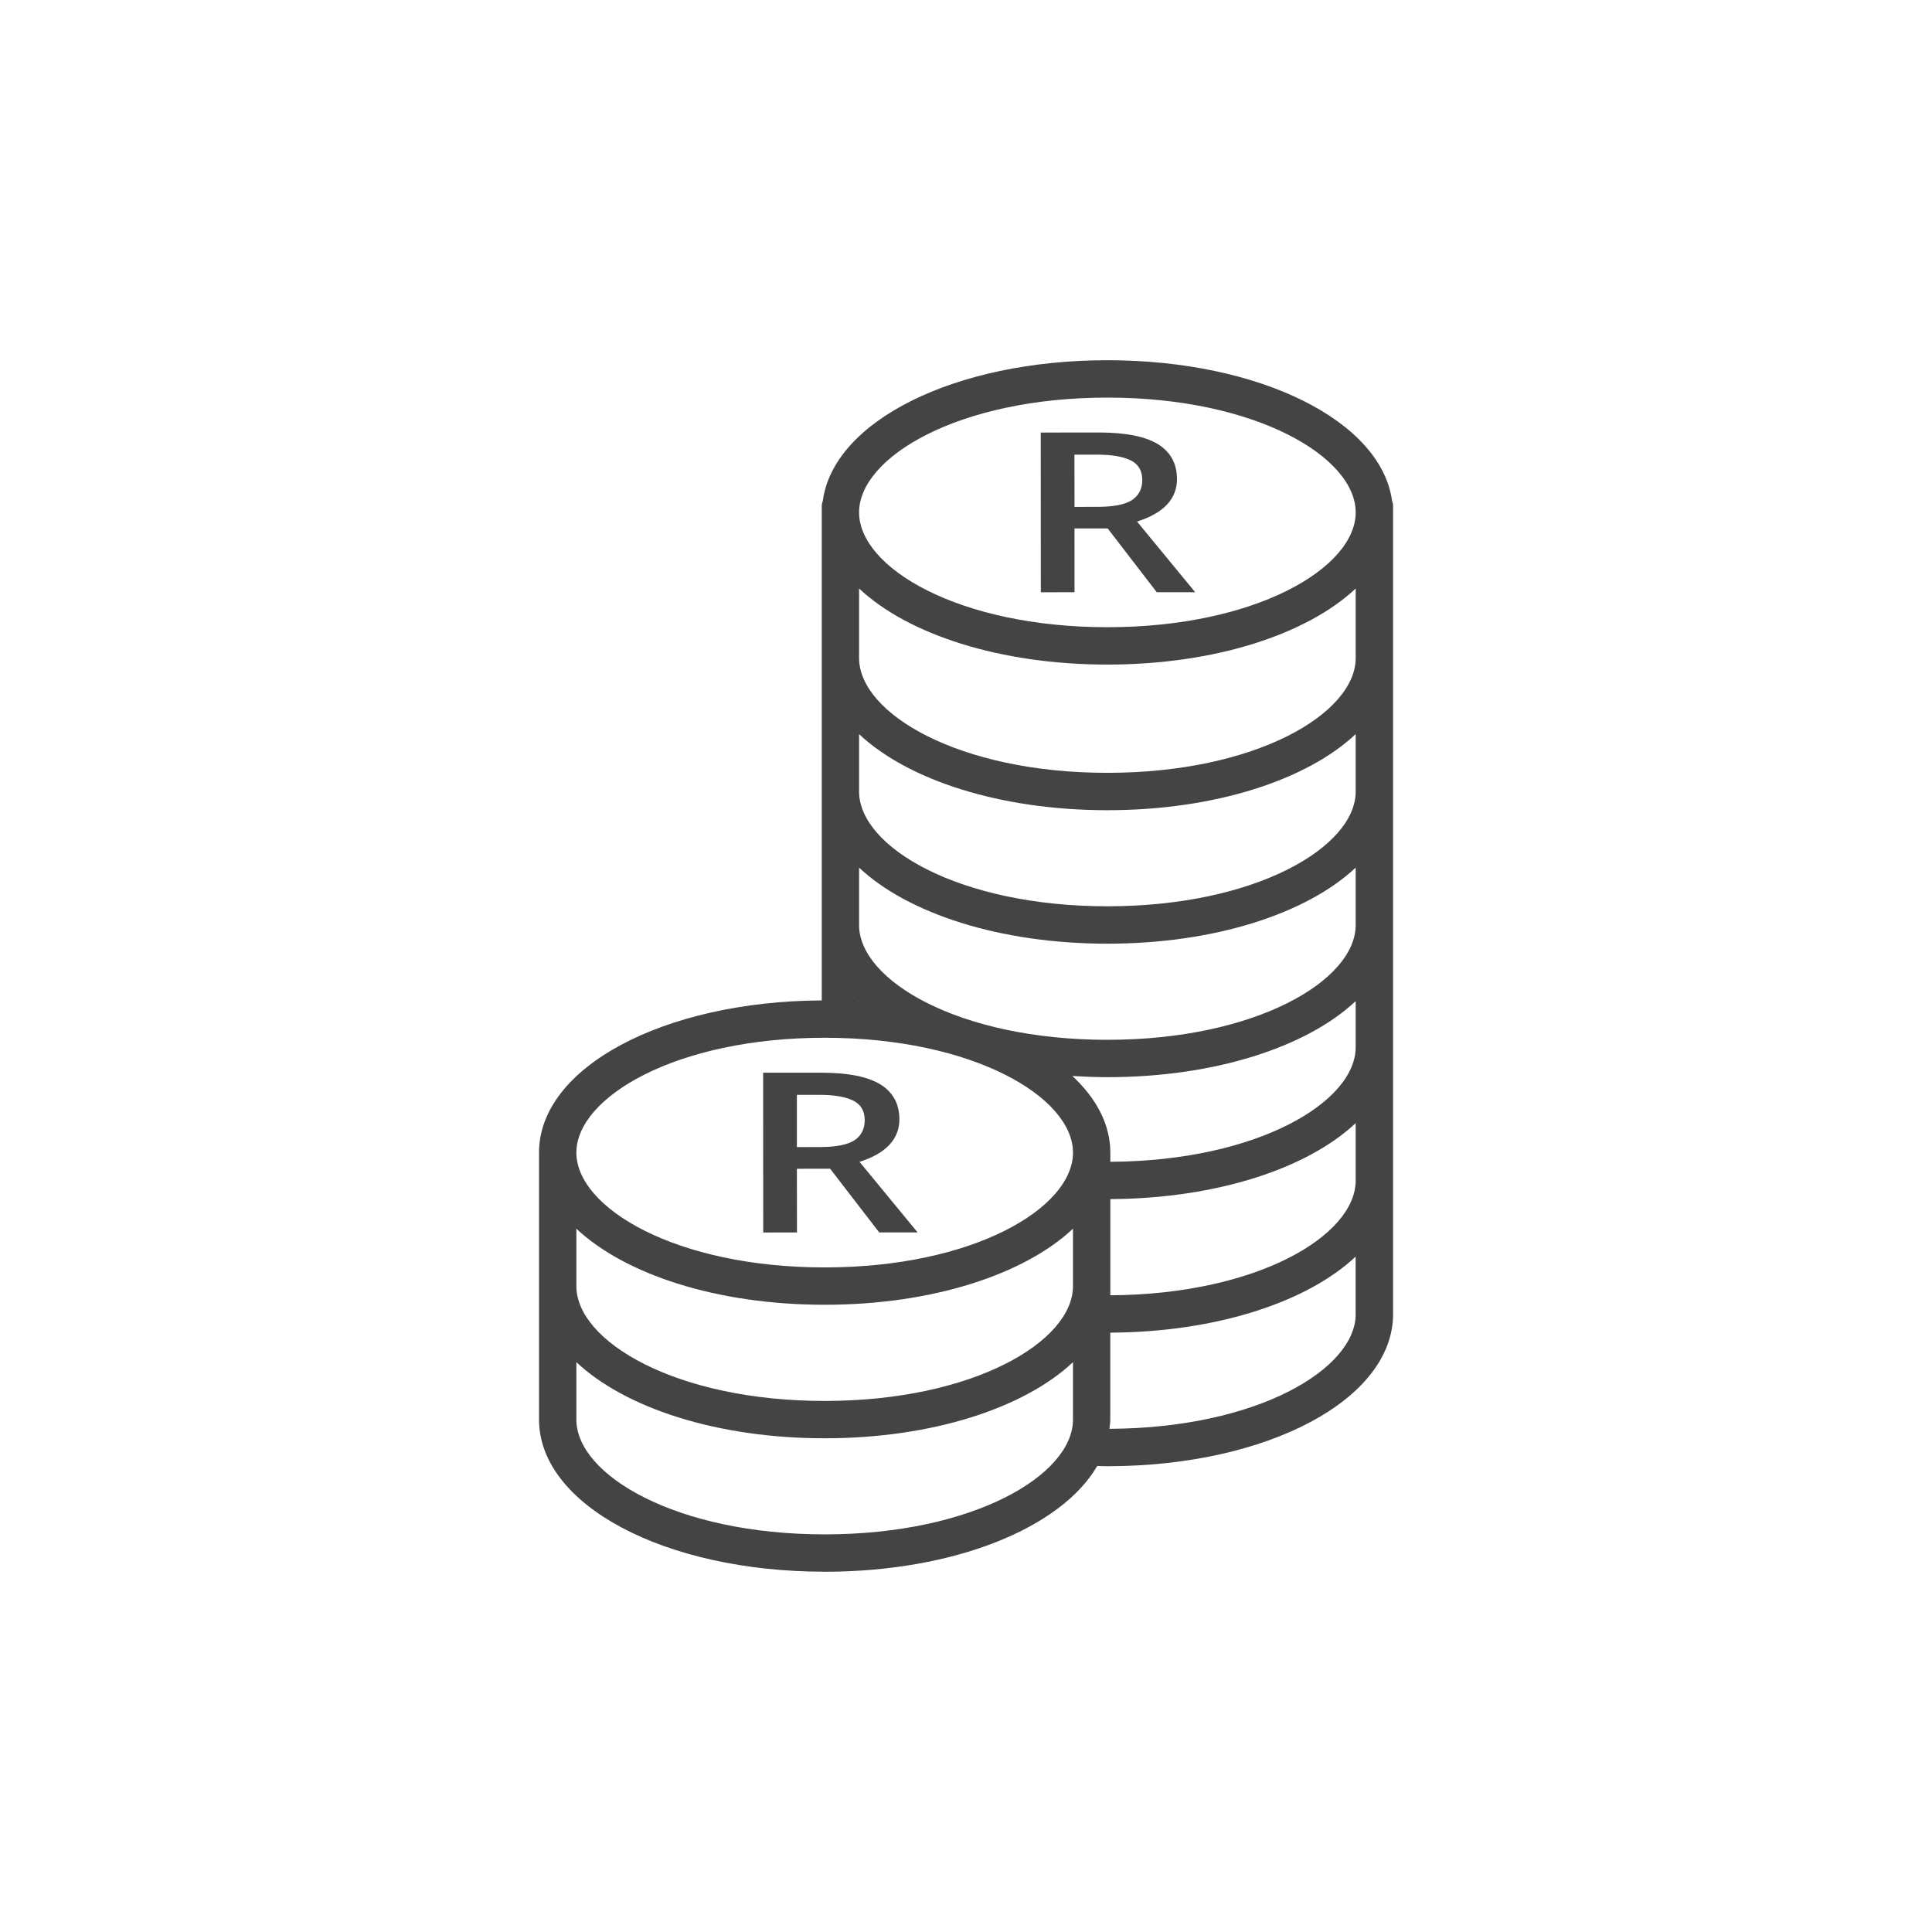 <!-- Generated by IcoMoon.io -->
<svg version="1.1" xmlns="http://www.w3.org/2000/svg" width="64" height="64" viewBox="0 0 64 64">
<title>coins</title>
<path fill="#444" d="M27.319 52.066c4.295 0 7.834-1.451 9.028-3.503 0.112 0.003 0.223 0.007 0.337 0.007 5.307 0 9.464-2.215 9.464-5.041v-26.766c0-0.062-0.019-0.119-0.035-0.176-0.361-2.638-4.367-4.654-9.429-4.654s-9.068 2.015-9.427 4.654c-0.018 0.057-0.035 0.114-0.035 0.176v16.377c-5.259 0.027-9.366 2.23-9.366 5.039v8.845c0 2.827 4.157 5.041 9.464 5.041zM44.909 43.53c0 1.827-3.275 3.782-8.157 3.801 0.011-0.101 0.027-0.201 0.027-0.305v-2.88c3.526-0.019 6.529-1.016 8.128-2.519v1.903zM44.909 39.106c0 1.825-3.263 3.775-8.128 3.802v-3.186c3.526-0.019 6.529-1.015 8.128-2.517v1.901zM44.909 34.687c0 1.823-3.263 3.773-8.128 3.799v-0.304c0-0.933-0.461-1.797-1.258-2.539 0.381 0.023 0.765 0.040 1.16 0.040 3.569 0 6.611-1.004 8.226-2.52v1.525zM36.683 13.171c4.92 0 8.226 1.967 8.226 3.803s-3.305 3.803-8.226 3.803-8.225-1.967-8.225-3.803 3.305-3.803 8.225-3.803zM28.458 19.495c1.614 1.516 4.657 2.52 8.225 2.52s6.611-1.004 8.226-2.52v2.302c0 1.837-3.305 3.804-8.226 3.804s-8.225-1.967-8.225-3.804v-2.302zM28.458 24.319c1.614 1.516 4.657 2.52 8.225 2.52s6.611-1.004 8.226-2.521v1.901c0 1.836-3.305 3.803-8.226 3.803s-8.225-1.967-8.225-3.803v-1.901zM28.458 28.741c1.614 1.516 4.657 2.52 8.225 2.52s6.611-1.004 8.226-2.52v1.901c0 1.836-3.305 3.803-8.226 3.803s-8.225-1.967-8.225-3.803v-1.901zM28.458 33.163c0.006 0.005 0.013 0.011 0.019 0.017-0.007-0.001-0.013-0.001-0.019-0.002v-0.015zM27.319 34.377c4.919 0 8.225 1.968 8.225 3.805s-3.304 3.803-8.225 3.803-8.226-1.967-8.226-3.803c0.001-1.838 3.306-3.805 8.226-3.805zM19.093 40.702c1.614 1.516 4.657 2.52 8.226 2.52s6.611-1.004 8.225-2.52v1.901c0 1.837-3.304 3.805-8.225 3.805s-8.226-1.968-8.226-3.805v-1.901zM19.093 45.123c1.614 1.517 4.657 2.522 8.226 2.522s6.611-1.005 8.225-2.521v1.901c0 1.836-3.304 3.803-8.225 3.803s-8.226-1.967-8.226-3.803v-1.902z"></path>
<path fill="#444" d="M35.595 19.619l-0.001-2.113h1.1l1.625 2.112h1.273l-1.926-2.341c0.879-0.277 1.323-0.749 1.323-1.405 0-0.517-0.216-0.905-0.638-1.163-0.423-0.255-1.073-0.382-1.952-0.382l-1.923 0.002 0.003 5.291 1.117-0.002zM36.329 15.061c0.507-0.002 0.879 0.065 1.137 0.193 0.249 0.129 0.373 0.344 0.373 0.645 0 0.295-0.115 0.518-0.343 0.668-0.238 0.15-0.616 0.223-1.131 0.223l-0.77 0.002-0.003-1.73h0.738z"></path>
<path fill="#444" d="M26.401 40.827l-0.003-2.11 1.101-0.002 1.625 2.11h1.273l-1.925-2.338c0.878-0.277 1.321-0.753 1.321-1.409 0-0.516-0.216-0.904-0.638-1.161-0.422-0.255-1.072-0.383-1.952-0.382h-1.923l0.003 5.293 1.115-0.001zM26.398 36.268h0.737c0.507 0 0.879 0.065 1.137 0.195 0.249 0.128 0.373 0.344 0.373 0.643 0 0.295-0.115 0.518-0.343 0.67-0.238 0.149-0.616 0.221-1.131 0.221l-0.773 0.002v-1.731z"></path>
</svg>
